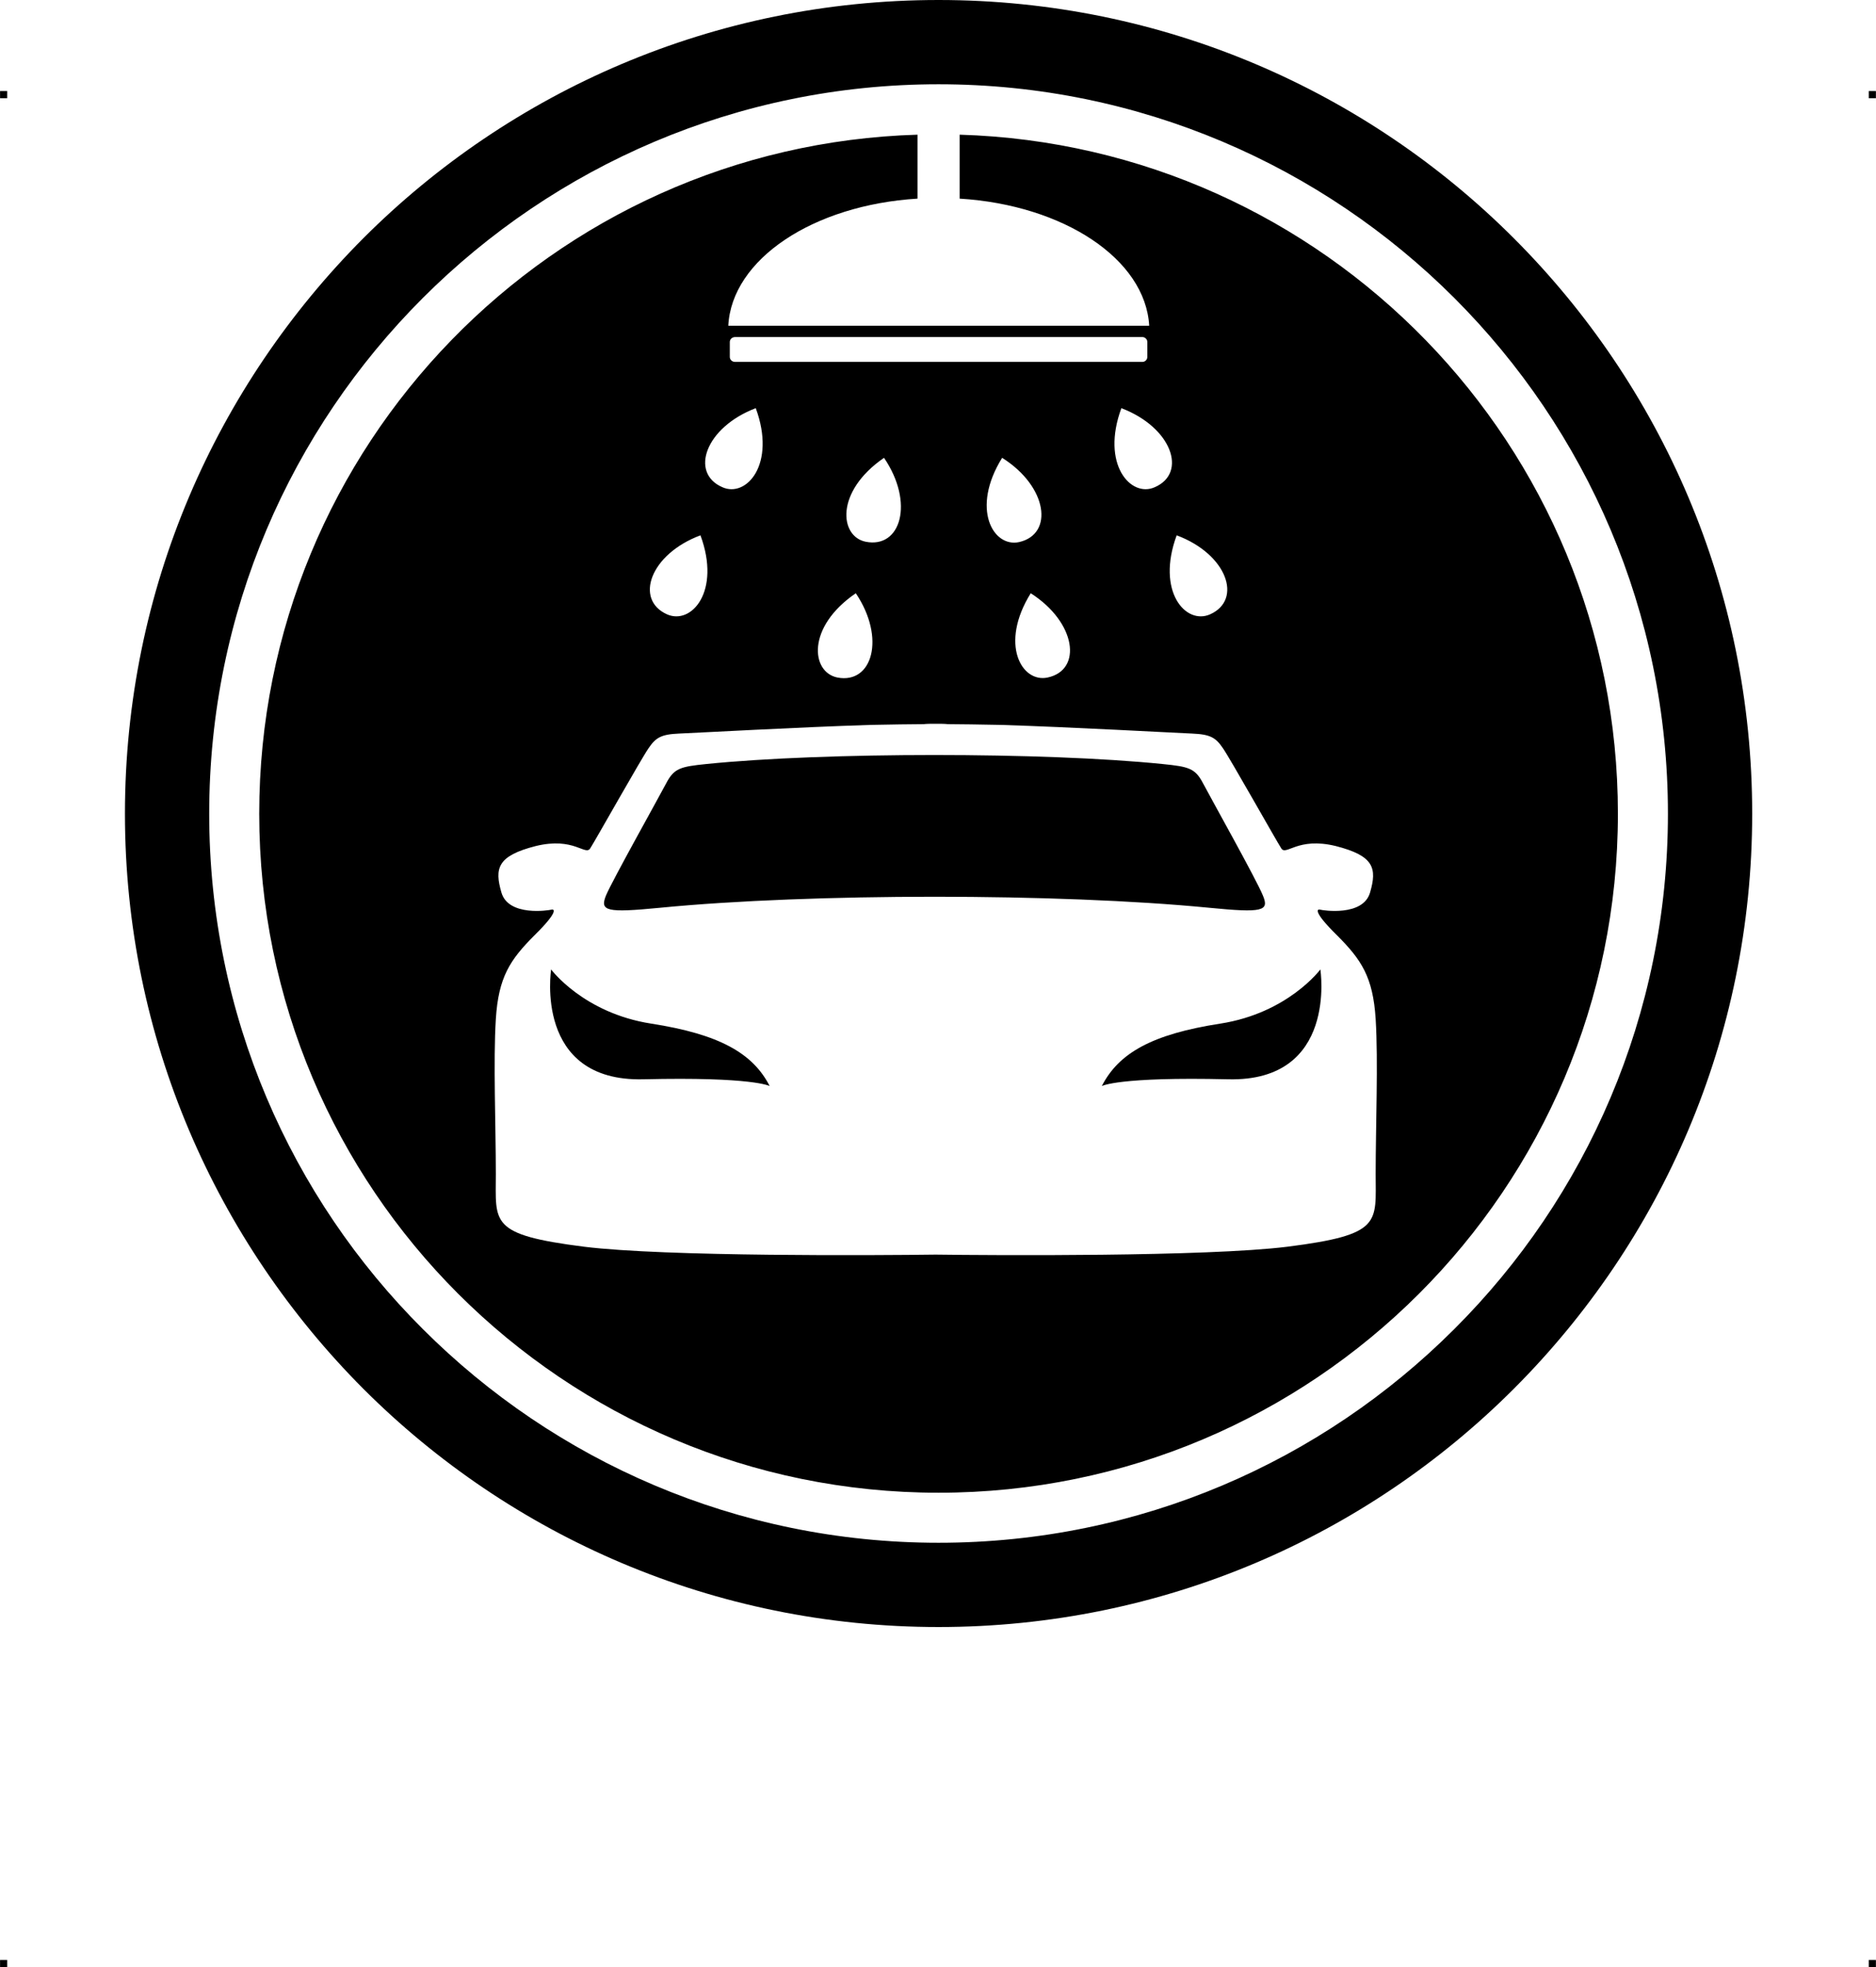 <?xml version="1.0" encoding="UTF-8"?> <!-- Creator: CorelDRAW X7 --> <?xml-stylesheet href="car-wash.css" type="text/css"?> <svg xmlns="http://www.w3.org/2000/svg" xmlns:xlink="http://www.w3.org/1999/xlink" xml:space="preserve" width="4.994in" height="5.236in" version="1.1" style="shape-rendering:geometricPrecision; text-rendering:geometricPrecision; image-rendering:optimizeQuality; fill-rule:evenodd; clip-rule:evenodd" viewBox="0 0 4987 5229"> <g id="Layer_x0020_1">  <g id="_823853280"> <rect class="fil0" y="242" width="18.947" height="19.054"></rect> <rect class="fil0" x="4968" y="242" width="18.947" height="19.054"></rect> <rect class="fil0" y="5210" width="18.947" height="19.054"></rect> <rect class="fil0" x="4968" y="5210" width="18.947" height="19.054"></rect> </g> <path class="fil1" d="M2551 358c971,29 1750,826 1750,1805 0,997 -809,1805 -1806,1805 -997,0 -1806,-808 -1806,-1805 0,-979 779,-1776 1750,-1805l0 170c-277,17 -494,161 -503,338l1119 0c-10,-177 -227,-321 -504,-338l0 -170zm-56 -358c597,0 1138,242 1529,633 392,392 634,932 634,1530 0,597 -242,1137 -634,1529 -391,391 -932,633 -1529,633 -597,0 -1138,-242 -1529,-633 -391,-392 -634,-932 -634,-1529 0,-598 243,-1138 634,-1530 391,-391 932,-633 1529,-633zm1371 792c-351,-351 -836,-568 -1371,-568 -535,0 -1020,217 -1371,568 -351,351 -568,835 -568,1371 0,535 217,1020 568,1370 351,351 836,568 1371,568 535,0 1020,-217 1371,-568 351,-350 568,-835 568,-1370 0,-536 -217,-1020 -568,-1371zm-1379 2543c-151,2 -717,6 -935,-21 -252,-32 -234,-63 -234,-193 0,-129 -7,-300 0,-412 7,-112 38,-158 103,-223 65,-64 52,-70 45,-68 -7,2 -114,19 -133,-45 -19,-65 -11,-98 91,-124 102,-25 132,27 145,6 13,-20 136,-239 155,-266 19,-28 33,-37 81,-39 49,-2 318,-17 509,-23 59,-1 106,-2 141,-2l0 0c9,-1 19,-1 32,-1l1 0c12,0 23,0 32,1l0 0c35,0 81,1 141,2 191,6 460,21 508,23 49,2 63,11 82,39 19,27 142,246 155,266 13,21 43,-31 145,-6 102,26 110,59 91,124 -19,64 -126,47 -133,45 -7,-2 -20,4 45,68 65,65 96,111 103,223 7,112 0,283 0,412 0,130 18,161 -234,193 -218,27 -785,23 -936,21zm-732 -922c-144,14 -161,9 -144,-33 18,-42 139,-258 160,-298 21,-40 38,-44 106,-51 315,-32 899,-32 1214,0 69,7 86,11 107,51 21,40 142,256 159,298 18,42 0,47 -143,33 -400,-39 -1059,-39 -1459,0zm291 474c0,0 -44,-25 -336,-18 -292,7 -245,-292 -245,-292 0,0 86,116 266,144 180,28 270,78 315,166zm883 0c0,0 43,-25 336,-18 292,7 245,-292 245,-292 0,0 -86,116 -266,144 -181,28 -270,78 -315,166zm-920 -1802c55,149 -25,239 -89,210 -87,-38 -45,-159 89,-210zm972 0c-55,149 25,239 89,210 87,-38 45,-159 -89,-210zm147 338c-55,149 24,239 89,210 87,-39 45,-160 -89,-210zm-464 -206c-84,135 -24,239 45,224 93,-21 76,-148 -45,-224zm76 360c-84,135 -24,239 45,224 93,-20 76,-147 -45,-224zm-390 -360c-131,90 -118,209 -49,223 94,19 130,-104 49,-223zm-75 360c-132,90 -119,210 -49,224 93,18 129,-105 49,-224zm-413 -154c55,149 -24,239 -89,210 -87,-39 -45,-160 89,-210zm92 -527l1083 0c7,0 13,6 13,13l0 40c0,7 -6,13 -13,13l-1083 0c-8,0 -14,-6 -14,-13l0 -40c0,-7 6,-13 14,-13z"></path> </g> </svg> 